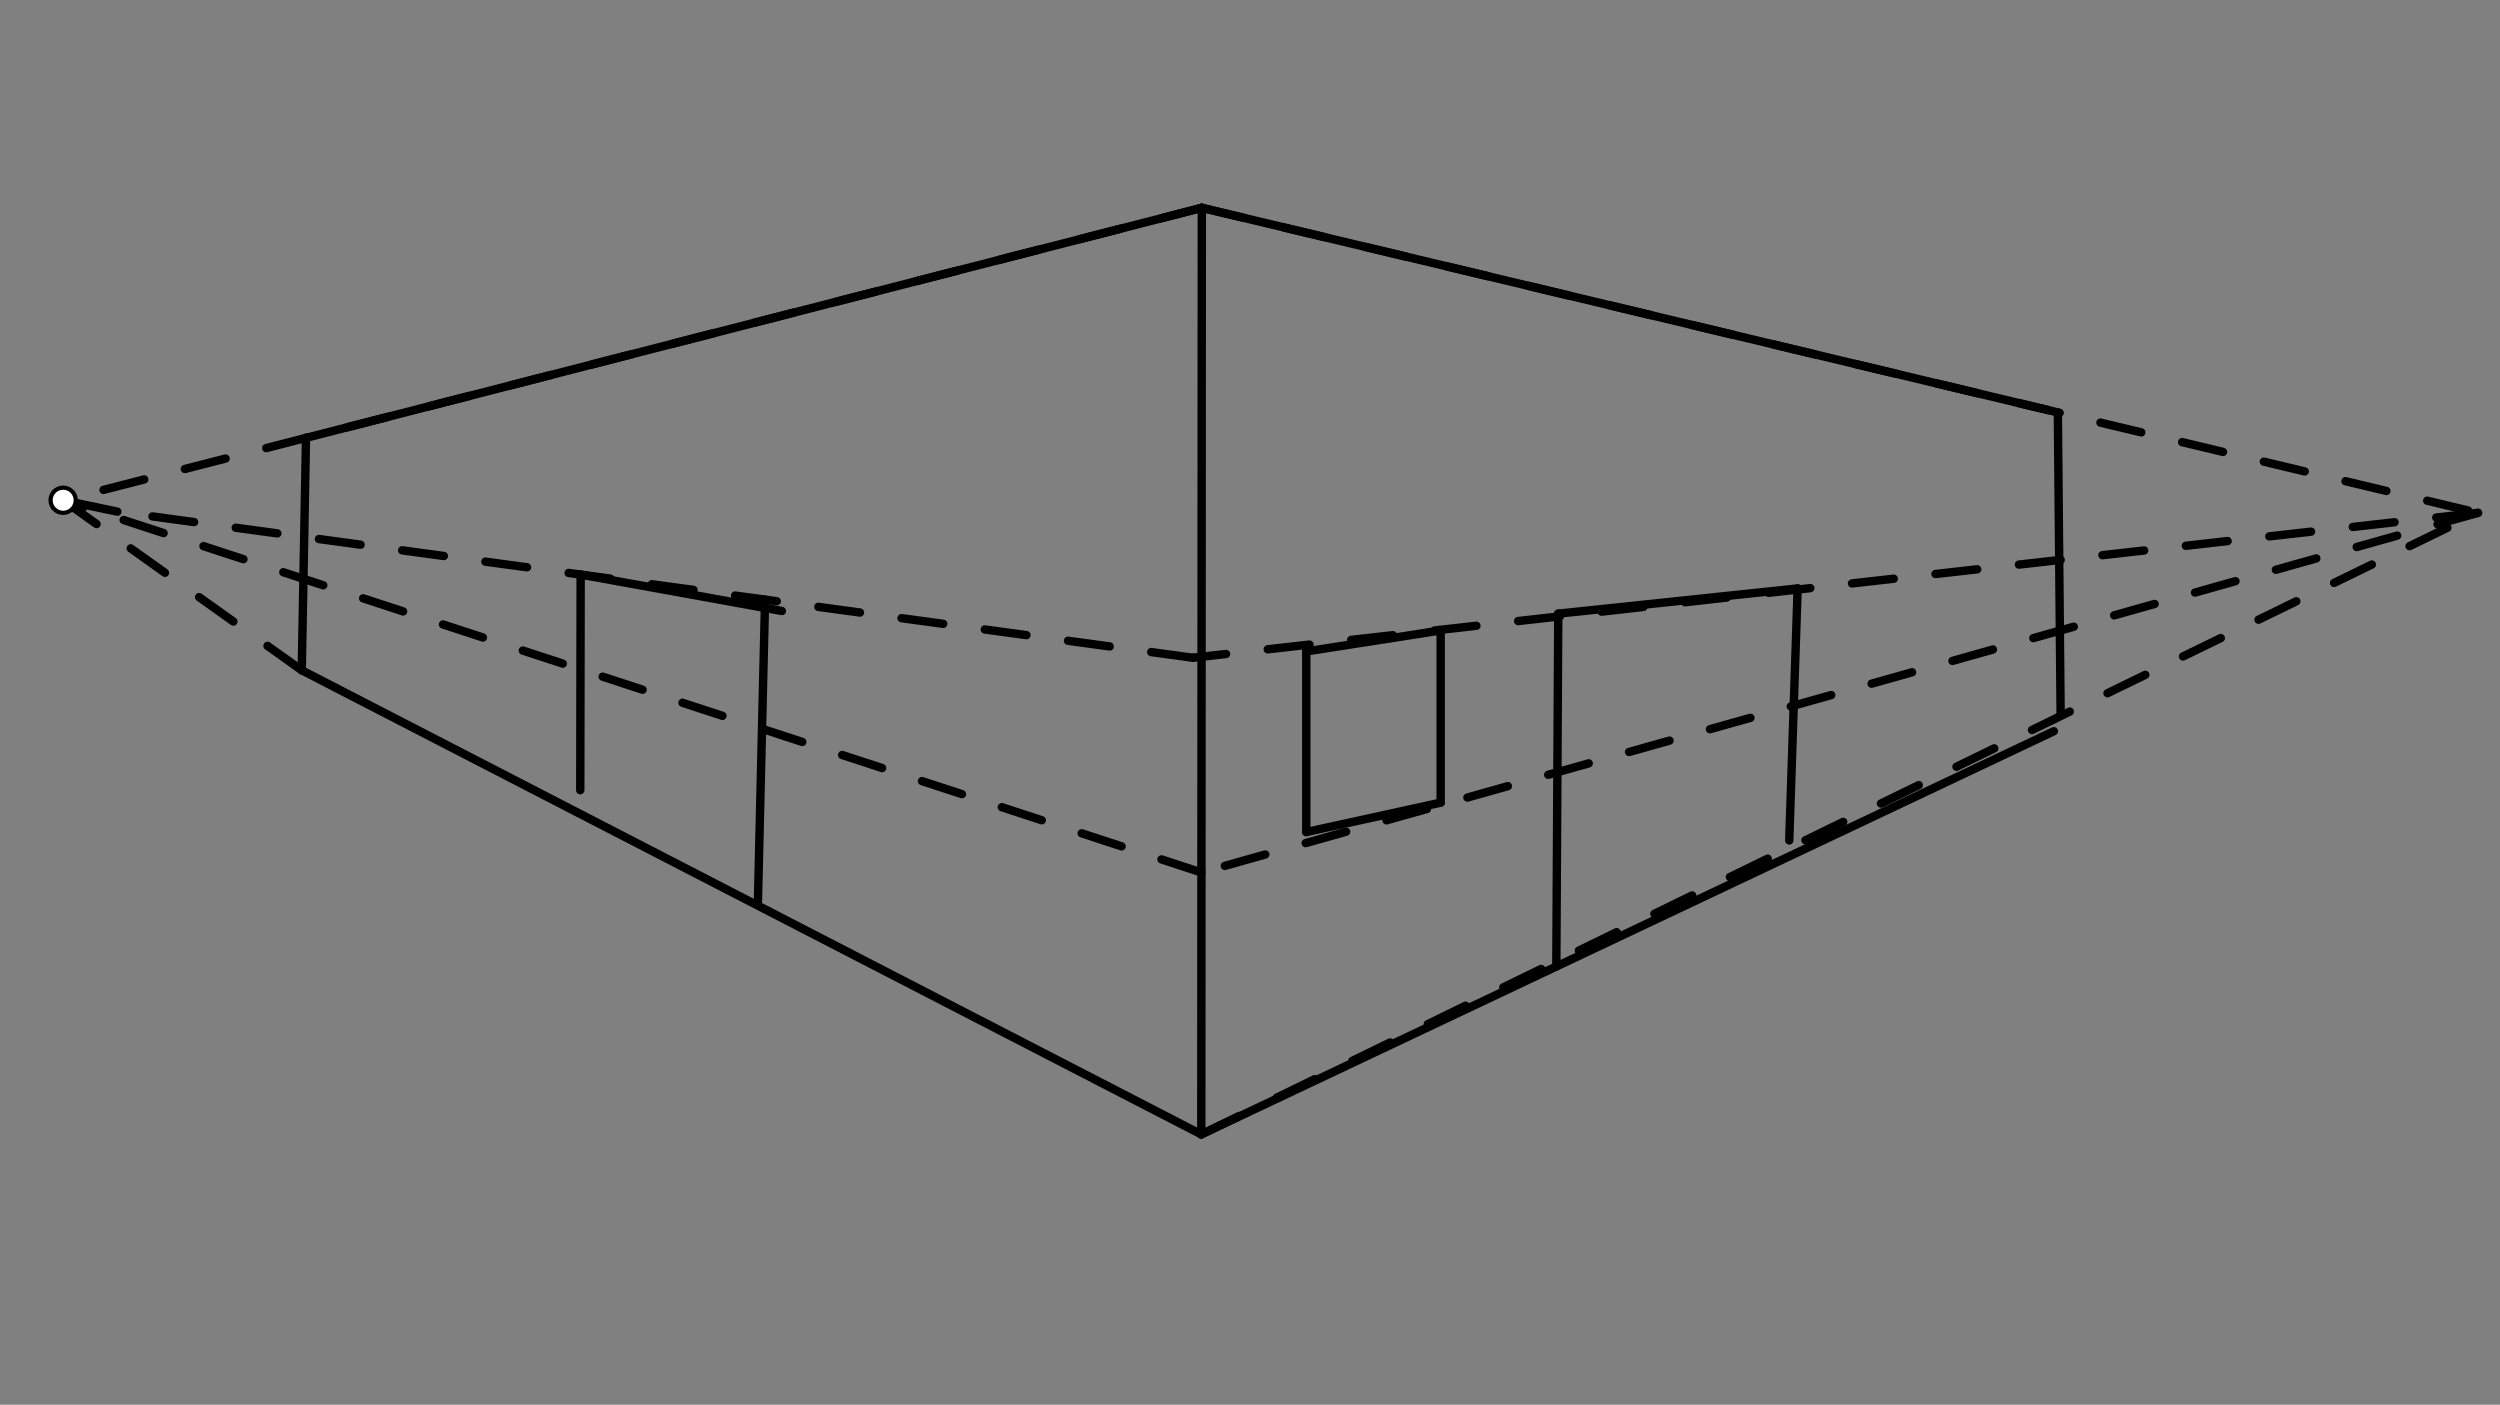 <svg xmlns="http://www.w3.org/2000/svg" class="svg--1it" height="100%" preserveAspectRatio="xMidYMid meet" viewBox="0 0 595.276 334.488" width="100%"><rect x="0" y="0" width="595.276" height="334.488" fill="#808080" stroke="none"/><defs><marker id="marker-arrow" markerHeight="16" markerUnits="userSpaceOnUse" markerWidth="24" orient="auto-start-reverse" refX="24" refY="4" viewBox="0 0 24 8"><path d="M 0 0 L 24 4 L 0 8 z" stroke="inherit"></path></marker></defs><g class="aux-layer--1FB"><g class="element--2qn"><line stroke="#000000" stroke-dasharray="none" stroke-linecap="round" stroke-width="2" x1="286.038" x2="286.167" y1="270.113" y2="49.483"></line></g><g class="element--2qn"><line stroke="#000000" stroke-dasharray="none" stroke-linecap="round" stroke-width="2" x1="138.258" x2="186.167" y1="136.812" y2="145.483"></line></g><g class="element--2qn"><line stroke="#000000" stroke-dasharray="none" stroke-linecap="round" stroke-width="2" x1="182.172" x2="180.451" y1="142.776" y2="215.419"></line></g><g class="element--2qn"><line stroke="#000000" stroke-dasharray="none" stroke-linecap="round" stroke-width="2" x1="138.258" x2="138.167" y1="136.812" y2="188.15"></line></g><g class="element--2qn"><line stroke="#000000" stroke-dasharray="none" stroke-linecap="round" stroke-width="2" x1="286.167" x2="72.862" y1="49.483" y2="104.262"></line></g><g class="element--2qn"><line stroke="#000000" stroke-dasharray="none" stroke-linecap="round" stroke-width="2" x1="72.862" x2="71.852" y1="104.262" y2="159.599"></line></g><g class="element--2qn"><line stroke="#000000" stroke-dasharray="none" stroke-linecap="round" stroke-width="2" x1="286.167" x2="487.774" y1="49.483" y2="97.67"></line></g><g class="element--2qn"><line stroke="#000000" stroke-dasharray="none" stroke-linecap="round" stroke-width="2" x1="489.995" x2="490.657" y1="98.201" y2="170.307"></line></g><g class="element--2qn"><line stroke="#000000" stroke-dasharray="none" stroke-linecap="round" stroke-width="2" x1="286.038" x2="71.852" y1="270.113" y2="159.599"></line></g></g><g class="main-layer--3Vd"><g class="element--2qn"><line stroke="#000000" stroke-dasharray="none" stroke-linecap="round" stroke-width="2" x1="286.038" x2="489.038" y1="270.113" y2="174.113"></line></g><g class="element--2qn"><line stroke="#000000" stroke-dasharray="none" stroke-linecap="round" stroke-width="2" x1="370.575" x2="371.038" y1="230.134" y2="146.113"></line></g><g class="element--2qn"><line stroke="#000000" stroke-dasharray="none" stroke-linecap="round" stroke-width="2" x1="371.038" x2="428.038" y1="146.113" y2="140.113"></line></g><g class="element--2qn"><line stroke="#000000" stroke-dasharray="none" stroke-linecap="round" stroke-width="2" x1="428.038" x2="426.038" y1="140.113" y2="200.113"></line></g><g class="element--2qn"><line stroke="#000000" stroke-dasharray="none" stroke-linecap="round" stroke-width="2" x1="343.038" x2="343.038" y1="150.113" y2="191.113"></line></g><g class="element--2qn"><line stroke="#000000" stroke-dasharray="none" stroke-linecap="round" stroke-width="2" x1="343.038" x2="311.038" y1="191.113" y2="198.113"></line></g><g class="element--2qn"><line stroke="#000000" stroke-dasharray="none" stroke-linecap="round" stroke-width="2" x1="311.038" x2="311.038" y1="198.113" y2="155.113"></line></g><g class="element--2qn"><line stroke="#000000" stroke-dasharray="none" stroke-linecap="round" stroke-width="2" x1="311.038" x2="343.038" y1="155.113" y2="150.113"></line></g><g class="element--2qn"><line stroke="#000000" stroke-dasharray="10" stroke-linecap="round" stroke-width="2" x1="284.038" x2="27.94" y1="156.613" y2="121.828"></line></g><g class="element--2qn"><line stroke="#000000" stroke-dasharray="10" stroke-linecap="round" stroke-width="2" x1="27.94" x2="15.038" y1="121.828" y2="119.113"></line></g><g class="element--2qn"><line stroke="#000000" stroke-dasharray="10" stroke-linecap="round" stroke-width="2" x1="286.038" x2="590.038" y1="270.113" y2="122.113"></line></g><g class="element--2qn"><line stroke="#000000" stroke-dasharray="10" stroke-linecap="round" stroke-width="2" x1="590.038" x2="284.769" y1="122.113" y2="208.111"></line></g><g class="element--2qn"><line stroke="#000000" stroke-dasharray="10" stroke-linecap="round" stroke-width="2" x1="590.038" x2="284.038" y1="122.113" y2="156.613"></line></g><g class="element--2qn"><line stroke="#000000" stroke-dasharray="10" stroke-linecap="round" stroke-width="2" x1="286.167" x2="590.038" y1="49.483" y2="122.113"></line></g><g class="element--2qn"><line stroke="#000000" stroke-dasharray="10" stroke-linecap="round" stroke-width="2" x1="286.167" x2="15.038" y1="49.483" y2="119.113"></line></g><g class="element--2qn"><line stroke="#000000" stroke-dasharray="10" stroke-linecap="round" stroke-width="2" x1="286.074" x2="15.038" y1="207.743" y2="119.113"></line></g><g class="element--2qn"><line stroke="#000000" stroke-dasharray="10" stroke-linecap="round" stroke-width="2" x1="71.852" x2="15.038" y1="159.599" y2="119.113"></line></g><g class="element--2qn"><circle cx="15.038" cy="119.113" r="3" stroke="#000000" stroke-width="1" fill="#ffffff"></circle>}</g></g><g class="snaps-layer--2PT"></g><g class="temp-layer--rAP"></g></svg>
